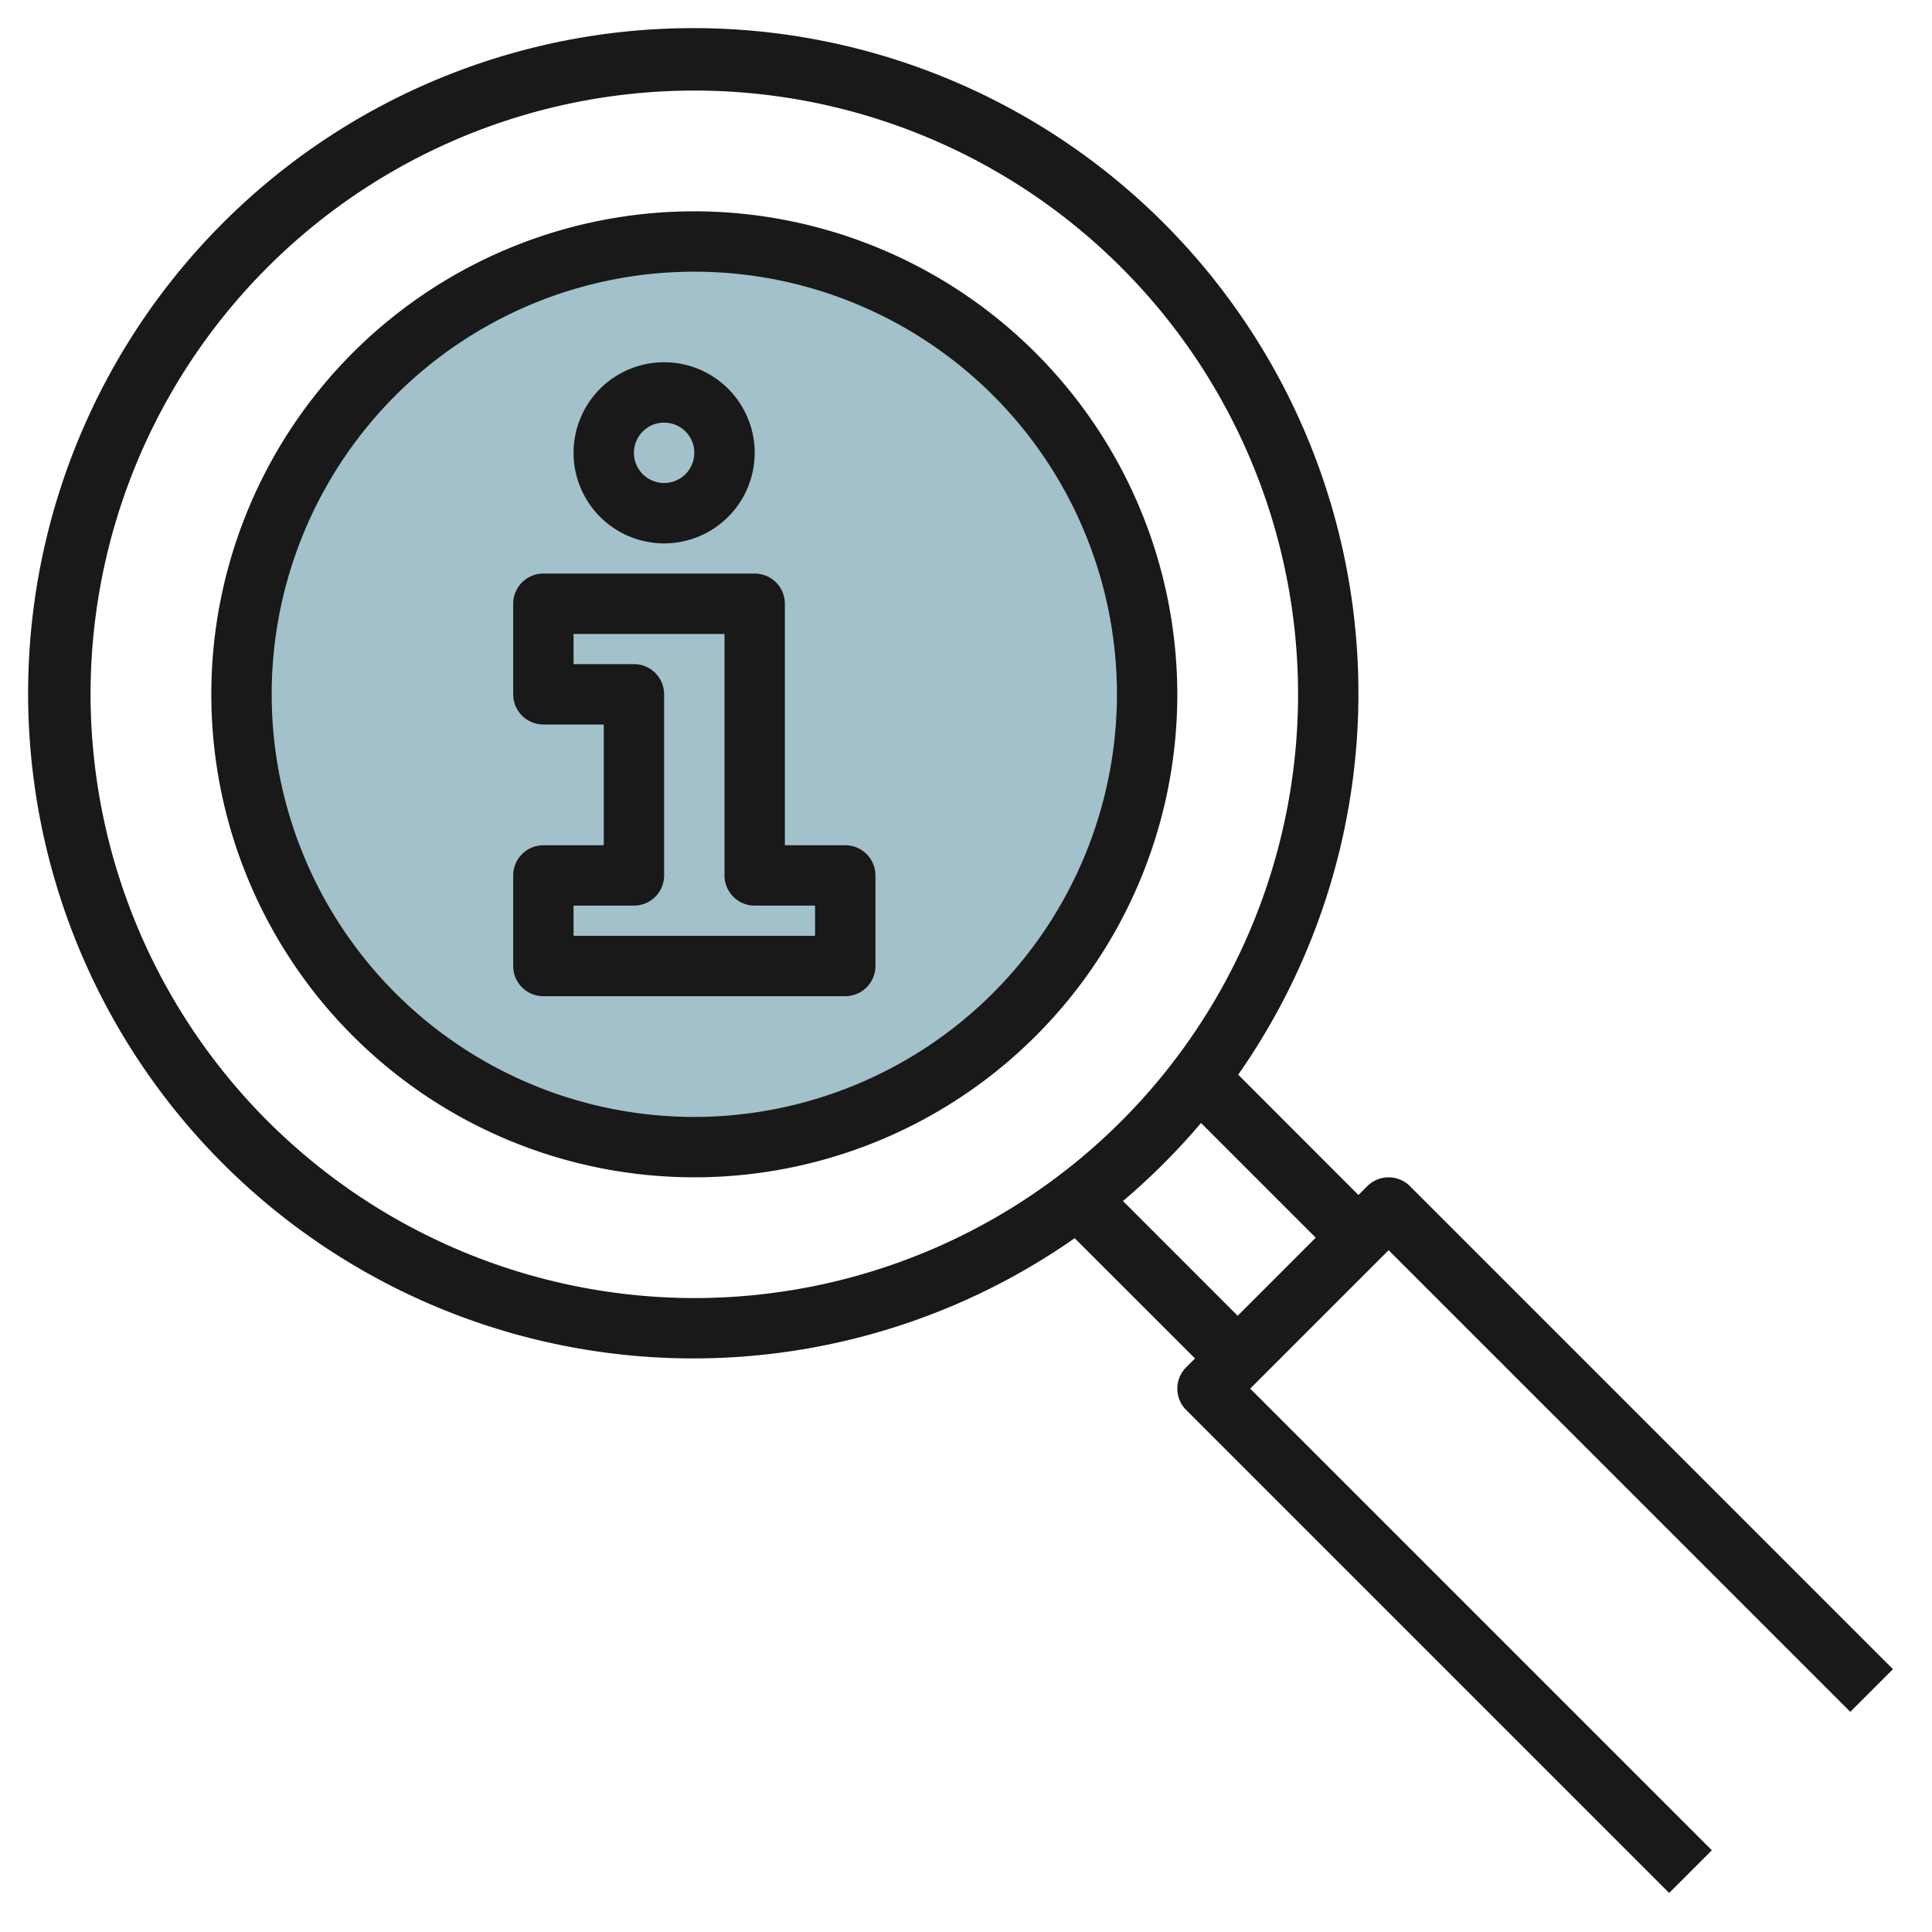 <svg id="Layer_3" height="512" viewBox="0 0 64 64" width="512" xmlns="http://www.w3.org/2000/svg" data-name="Layer 3"><circle cx="23" cy="23" fill="#a3c1ca" r="15"/><g fill="#191919"><path d="m61.293 56.707 1.414-1.414-16-16a1 1 0 0 0 -1.414 0l-.293.293-3.983-3.986a22.034 22.034 0 1 0 -5.417 5.417l3.986 3.983-.293.293a1 1 0 0 0 0 1.414l16 16 1.414-1.414-15.293-15.293 4.586-4.586zm-58.293-33.707a20 20 0 1 1 20 20 20.023 20.023 0 0 1 -20-20zm34.2 16.785a22.083 22.083 0 0 0 2.585-2.585l3.8 3.8-2.585 2.586z"/><path d="m23 7a16 16 0 1 0 16 16 16.019 16.019 0 0 0 -16-16zm0 30a14 14 0 1 1 14-14 14.015 14.015 0 0 1 -14 14z"/><path d="m28 28h-2v-8a1 1 0 0 0 -1-1h-7a1 1 0 0 0 -1 1v3a1 1 0 0 0 1 1h2v4h-2a1 1 0 0 0 -1 1v3a1 1 0 0 0 1 1h10a1 1 0 0 0 1-1v-3a1 1 0 0 0 -1-1zm-1 3h-8v-1h2a1 1 0 0 0 1-1v-6a1 1 0 0 0 -1-1h-2v-1h5v8a1 1 0 0 0 1 1h2z"/><path d="m22 18a3 3 0 1 0 -3-3 3 3 0 0 0 3 3zm0-4a1 1 0 1 1 -1 1 1 1 0 0 1 1-1z"/></g></svg>